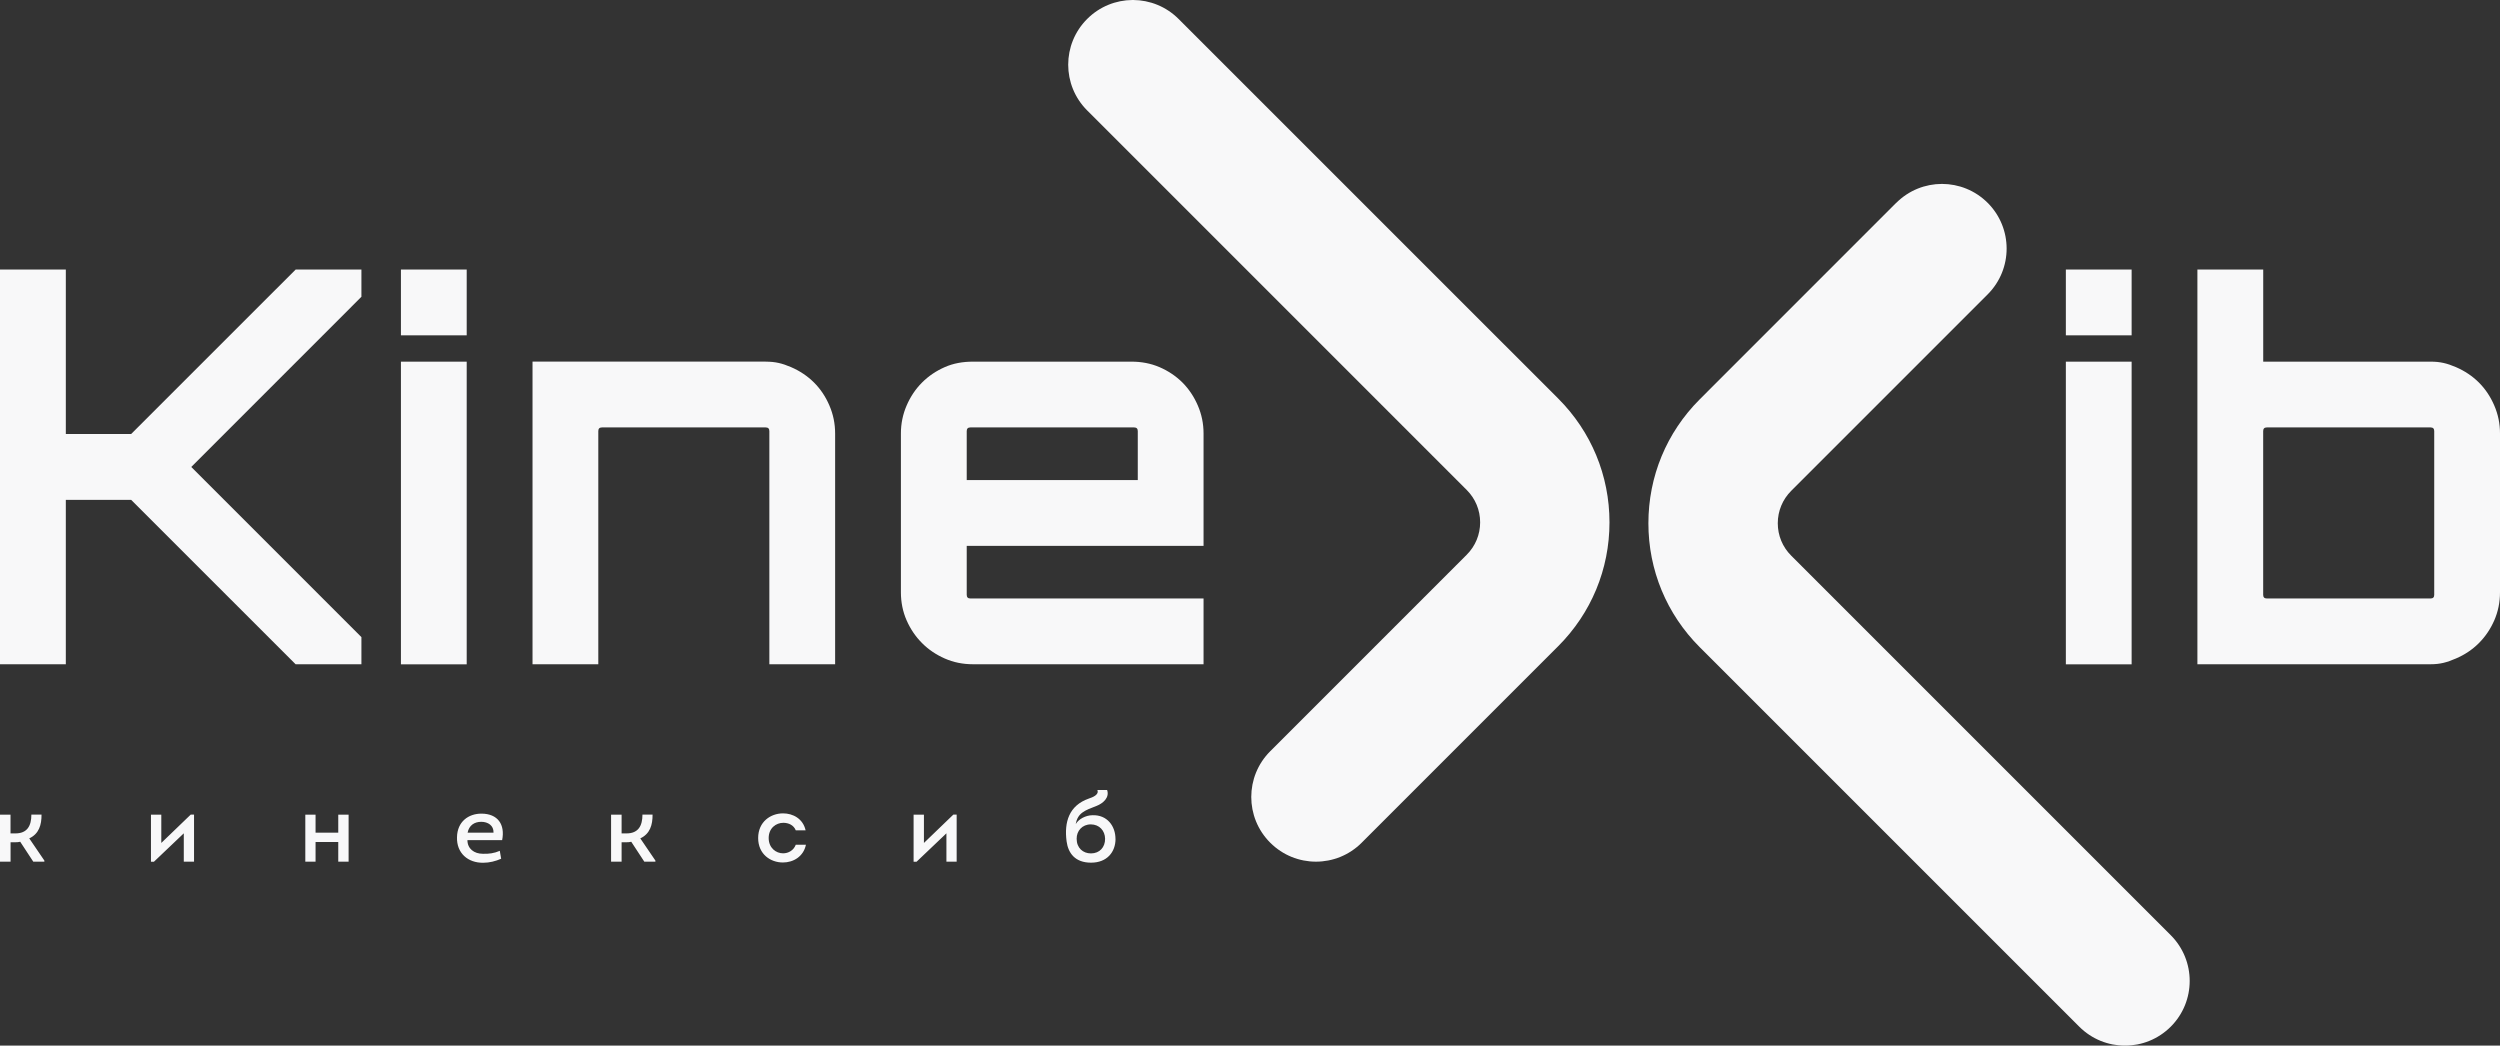 <?xml version="1.0" encoding="UTF-8"?> <svg xmlns="http://www.w3.org/2000/svg" id="_Слой_2" data-name="Слой 2" viewBox="0 0 553.78 231.61"><rect x="0" y="0" width="553.78" height="231.61" fill="#333333" stroke="none"/><defs><style> .cls-1 { fill: #f8f8f9; fill-rule: evenodd; } </style></defs><g id="_Слой_1-2" data-name="Слой 1"><g><path class="cls-1" d="m80.06,59.71h-14.57l-36.44,36.43h-14.47v-36.43H0v87.44h14.58v-36.43h14.47l36.44,36.43h14.57v-6.02l-37.69-37.69,37.69-37.7v-6.02h0Zm458.34,20.4c2.16,0,3.64.37,5.61,1.21,1.97.85,3.66,1.99,5.09,3.41,1.43,1.43,2.56,3.12,3.41,5.09.85,1.97,1.27,4.03,1.27,6.19v35.17c0,2.24-.43,4.32-1.27,6.25-.85,1.93-1.99,3.61-3.41,5.03-1.43,1.43-3.12,2.57-5.09,3.41-1.97.85-3.45,1.27-5.61,1.27h-51.65V59.71h14.58v20.4h37.08Zm.81,15.38h0c0-.54-.27-.81-.81-.81h-36.27c-.54,0-.81.27-.81.81v36.27c0,.54.27.81.81.81h36.27c.54,0,.81-.27.81-.81v-36.27h0Zm-435.83-21.21h-14.57v-14.57h14.57v14.57h0Zm-14.57,5.83h14.57v67.04h-14.57v-67.04h0Zm383.37-5.83h-14.57v-14.57h14.57v14.57h0Zm-14.57,5.83h14.57v67.04h-14.57v-67.04h0Zm-206.97,0c2.16,0,4.22.37,6.19,1.21,1.97.85,3.66,1.99,5.09,3.41,1.42,1.43,2.56,3.12,3.41,5.09.85,1.97,1.27,4.03,1.27,6.19v24.9h-52.46v10.85c0,.54.27.81.81.81h51.65v14.57h-51.07c-2.24,0-4.32-.42-6.25-1.27-1.93-.85-3.61-1.98-5.03-3.41-1.43-1.43-2.57-3.1-3.42-5.03-.85-1.93-1.27-4.01-1.27-6.25v-35.17c0-2.16.42-4.22,1.27-6.19.85-1.97,1.99-3.66,3.42-5.09s3.1-2.56,5.03-3.41c1.93-.85,4.01-1.21,6.25-1.21h35.11Zm1.39,26.23h0v-10.85c0-.54-.27-.81-.81-.81h-36.27c-.54,0-.81.27-.81.81v10.85h37.89Zm-82.42-26.23c2.16,0,3.64.37,5.61,1.21,1.97.85,3.66,1.99,5.09,3.41,1.43,1.43,2.57,3.12,3.41,5.09.85,1.97,1.27,4.03,1.27,6.19v51.13h-14.57v-51.65c0-.54-.27-.81-.81-.81h-36.27c-.54,0-.81.27-.81.81v51.65h-14.57v-67.04h51.65ZM3.41,184.61c2.61,0,3.54-1.66,3.54-4.17h2.25c.02,2.27-.56,4.27-2.72,5.27l3.35,4.92v.24h-2.46l-2.89-4.41c-.32.09-.76.11-1.1.11h-1.04v4.3H0v-10.41h2.33v4.15h1.08Zm30.68,6.28h-.65v-10.43h2.29v6.26l6.52-6.28h.73v10.43h-2.27v-6.28l-6.63,6.31h0Zm43.13-10.43v10.41h-2.29v-4.36h-5.03v4.36h-2.27v-10.41h2.27v3.99h5.03v-3.99h2.29Zm34,5.64h-7.68c0,1.9,1.49,3.02,3.39,3.02,1.3.06,2.55-.11,3.78-.65l.3,1.75c-1.21.54-2.61.89-3.93.89-3.43.06-5.96-2.14-5.85-5.66.06-3.47,2.57-5.22,5.4-5.22,3.65,0,5.29,2.42,4.6,5.87h0Zm-7.64-1.66h5.74c.06-1.58-1.23-2.4-2.72-2.4s-2.7.76-3.02,2.4h0Zm35.19.17c2.61,0,3.54-1.66,3.54-4.17h2.24c.02,2.27-.56,4.27-2.72,5.27l3.35,4.92v.24h-2.46l-2.89-4.41c-.33.09-.76.11-1.1.11h-1.04v4.3h-2.33v-10.41h2.33v4.15h1.08Zm37.5-.69c-.45-1.12-1.55-1.66-2.76-1.66-1.6,0-3.24,1.17-3.24,3.37s1.62,3.39,3.19,3.39c1.16,0,2.33-.63,2.81-1.9h2.25c-.54,2.64-2.81,3.93-5.1,3.93-2.72,0-5.48-1.81-5.48-5.42s2.77-5.44,5.46-5.46c2.27-.02,4.49,1.21,5.05,3.76h-2.18Zm26.75,6.97h-.65v-10.43h2.29v6.26l6.52-6.28h.73v10.43h-2.27v-6.28l-6.63,6.31h0Zm44.08-5.07c0,2.91-1.88,5.27-5.42,5.27s-5.07-2.11-5.42-4.73c-.56-4.27.54-7.92,4.9-9.46.84-.28,2.35-.84,1.92-1.9h2.16c.58,1.68-.91,2.96-2.35,3.52-2.57.99-4.17,1.53-4.6,4.02.63-1.1,2.18-1.94,3.71-1.96,3.26-.11,5.09,2.42,5.09,5.24h0Zm-5.44,3.22h0c1.92,0,3.15-1.38,3.13-3.24-.02-1.79-1.27-3.19-3.17-3.19s-3.15,1.45-3.13,3.19c0,2.03,1.4,3.24,3.17,3.24Z"></path><path class="cls-1" d="m251.05,0h-.21c-3.63.03-7.25,1.43-10.02,4.2h0c-5.6,5.59-5.6,14.67,0,20.26h0l84.08,84.08c1.92,1.92,2.97,4.46,2.97,7.17h0c0,2.71-1.06,5.26-2.97,7.17h0l-43.53,43.53c-5.6,5.6-5.6,14.67,0,20.26h0c5.6,5.6,14.67,5.6,20.26,0h0l43.52-43.52c7.33-7.33,11.37-17.07,11.37-27.44s-4.04-20.11-11.37-27.44h0L261.07,4.2c-2.77-2.77-6.39-4.17-10.03-4.2Z"></path><path class="cls-1" d="m420.02,44.94l-43.52,43.53c-7.33,7.33-11.36,17.07-11.36,27.44h0c0,10.37,4.04,20.11,11.36,27.44h0l84.08,84.07c5.6,5.6,14.67,5.6,20.27,0h0c5.59-5.59,5.59-14.67,0-20.26h0l-84.08-84.08c-1.92-1.92-2.97-4.46-2.97-7.18h0c0-2.71,1.06-5.26,2.97-7.17h0l43.53-43.53c5.59-5.6,5.59-14.67,0-20.26h0c-2.8-2.8-6.47-4.2-10.13-4.2s-7.33,1.4-10.13,4.2h0Z"></path></g></g></svg> 